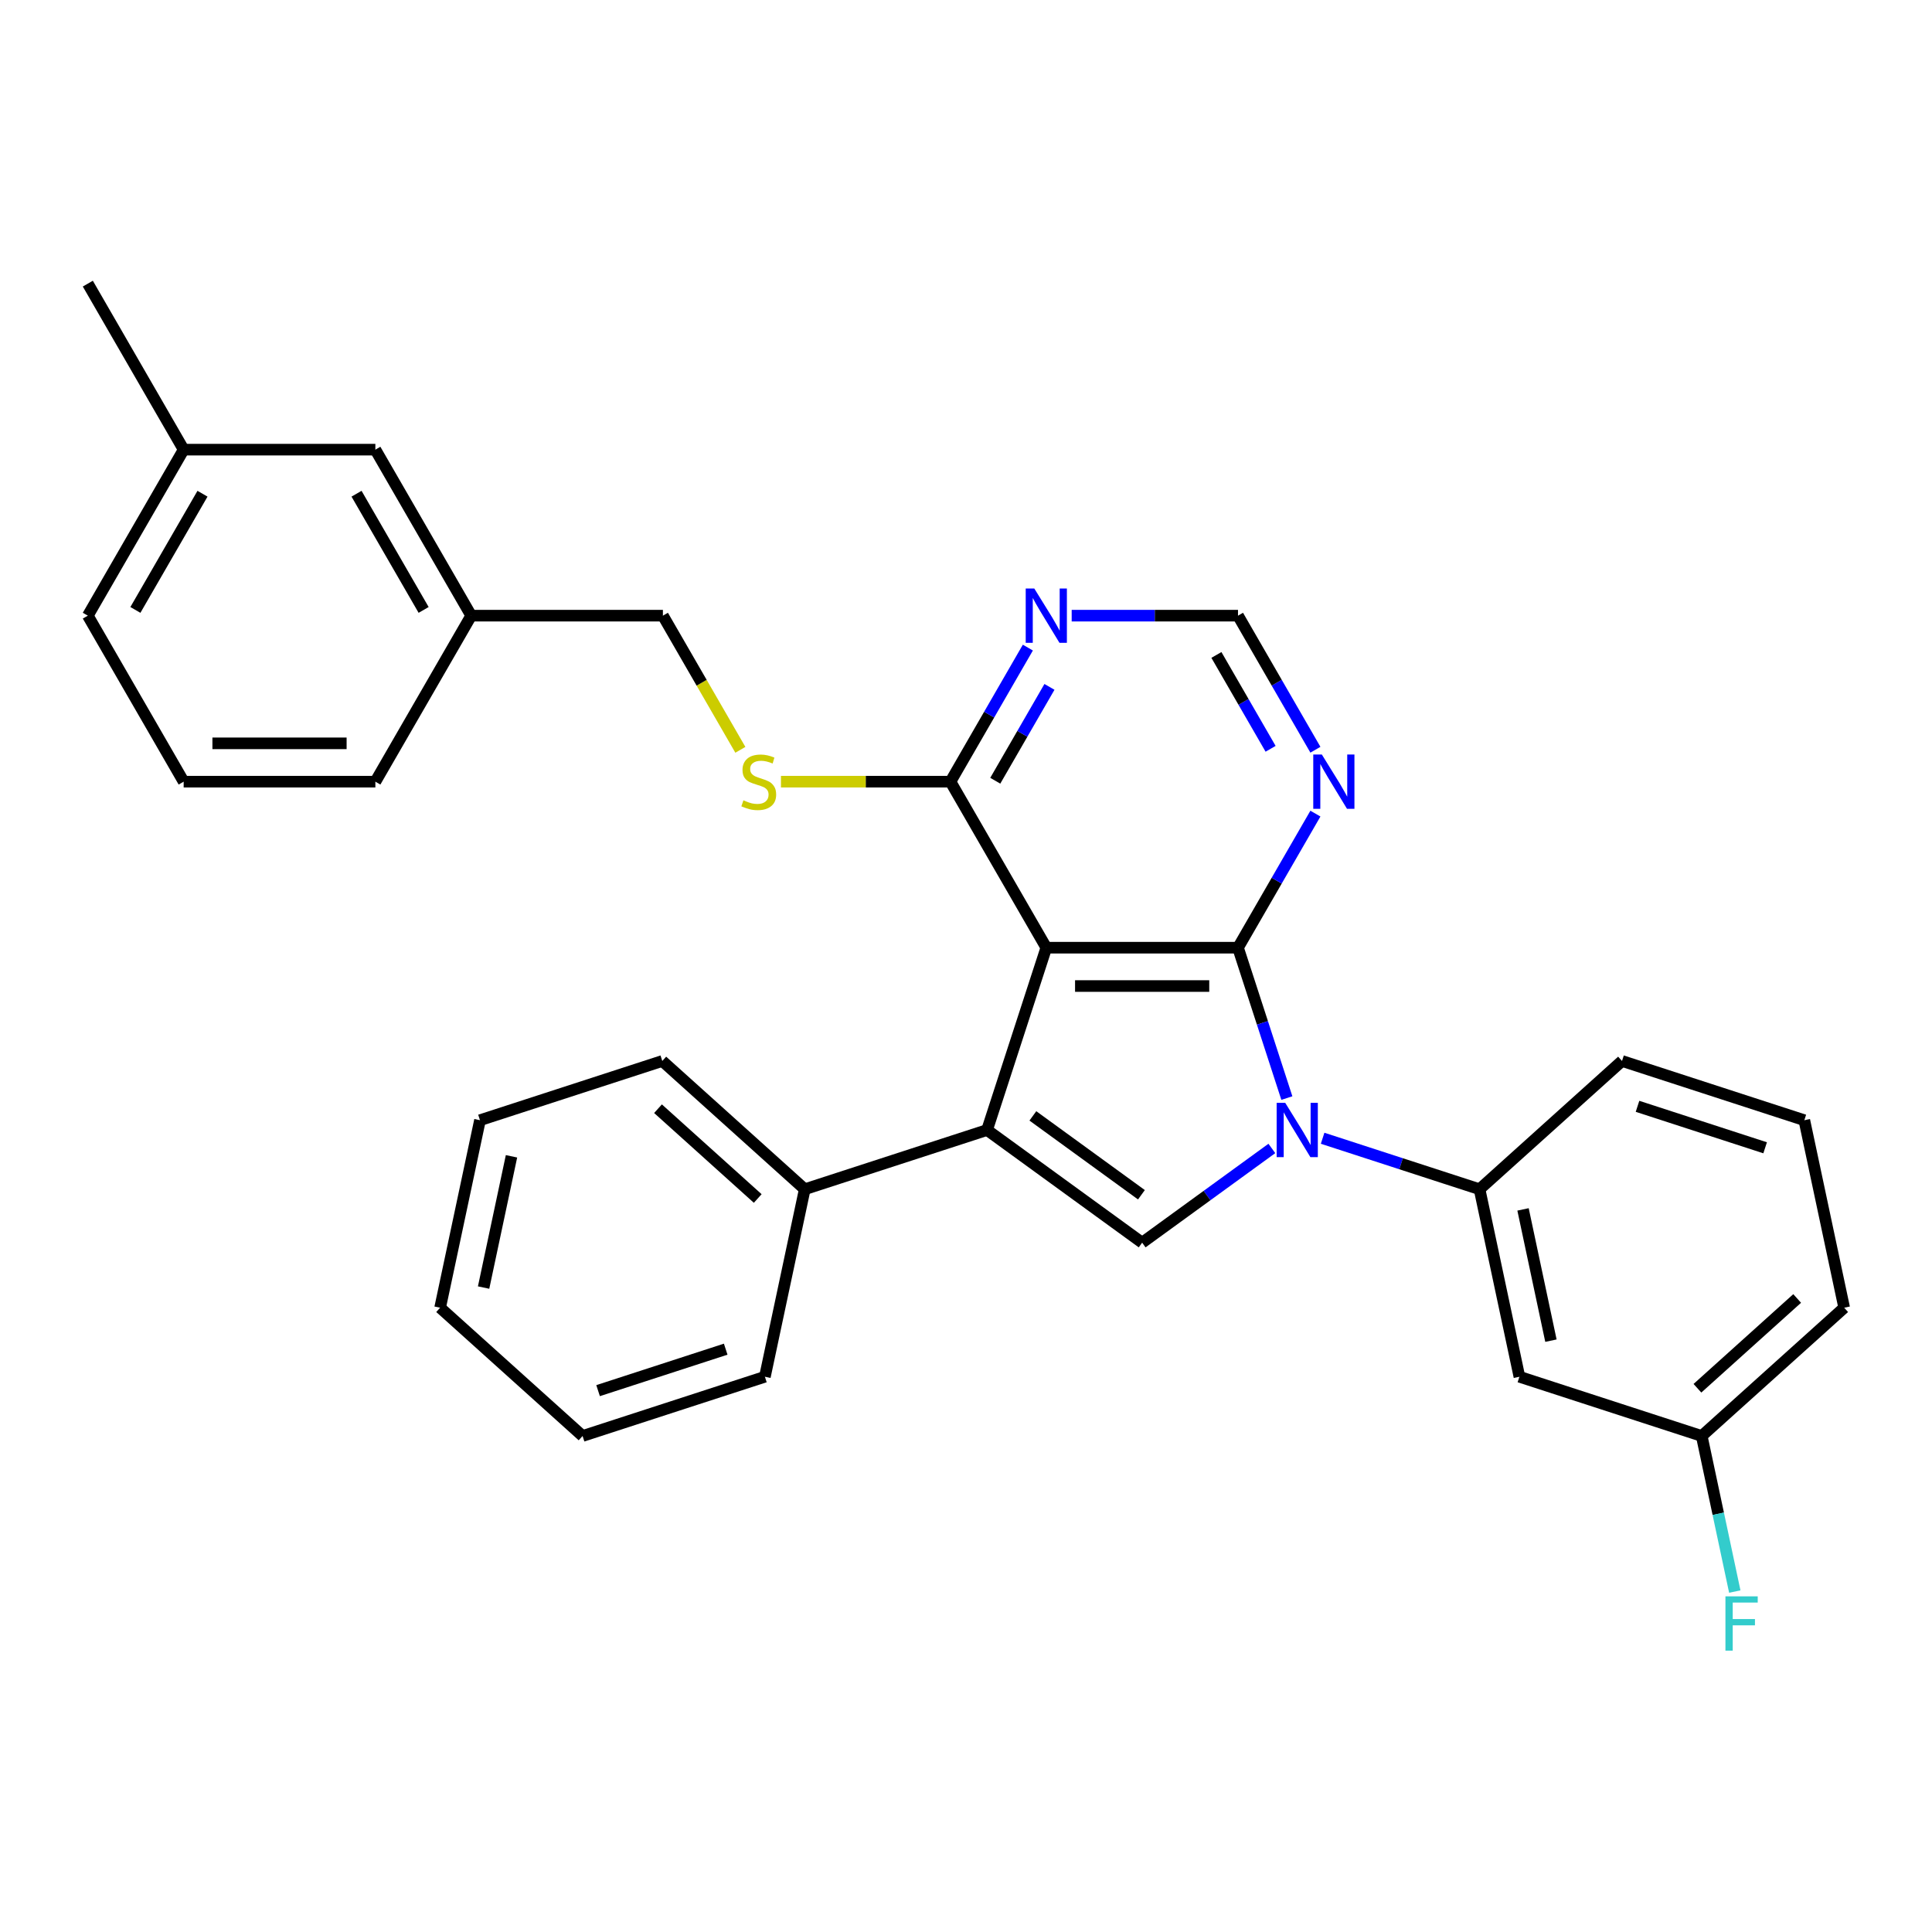 <?xml version='1.0' encoding='iso-8859-1'?>
<svg version='1.1' baseProfile='full'
              xmlns='http://www.w3.org/2000/svg'
                      xmlns:rdkit='http://www.rdkit.org/xml'
                      xmlns:xlink='http://www.w3.org/1999/xlink'
                  xml:space='preserve'
width='1000px' height='1000px' viewBox='0 0 1000 1000'>
<!-- END OF HEADER -->
<rect style='opacity:1.0;fill:#FFFFFF;stroke:none' width='1000' height='1000' x='0' y='0'> </rect>
<path class='bond-0' d='M 640.787,490.523 L 653.432,529.441' style='fill:none;fill-rule:evenodd;stroke:#000000;stroke-width:6px;stroke-linecap:butt;stroke-linejoin:miter;stroke-opacity:1' />
<path class='bond-0' d='M 653.432,529.441 L 666.077,568.359' style='fill:none;fill-rule:evenodd;stroke:#0000FF;stroke-width:6px;stroke-linecap:butt;stroke-linejoin:miter;stroke-opacity:1' />
<path class='bond-1' d='M 640.787,490.523 L 541.565,490.523' style='fill:none;fill-rule:evenodd;stroke:#000000;stroke-width:6px;stroke-linecap:butt;stroke-linejoin:miter;stroke-opacity:1' />
<path class='bond-1' d='M 625.904,510.368 L 556.448,510.368' style='fill:none;fill-rule:evenodd;stroke:#000000;stroke-width:6px;stroke-linecap:butt;stroke-linejoin:miter;stroke-opacity:1' />
<path class='bond-5' d='M 640.787,490.523 L 660.82,455.824' style='fill:none;fill-rule:evenodd;stroke:#000000;stroke-width:6px;stroke-linecap:butt;stroke-linejoin:miter;stroke-opacity:1' />
<path class='bond-5' d='M 660.82,455.824 L 680.854,421.125' style='fill:none;fill-rule:evenodd;stroke:#0000FF;stroke-width:6px;stroke-linecap:butt;stroke-linejoin:miter;stroke-opacity:1' />
<path class='bond-3' d='M 658.311,594.434 L 624.743,618.822' style='fill:none;fill-rule:evenodd;stroke:#0000FF;stroke-width:6px;stroke-linecap:butt;stroke-linejoin:miter;stroke-opacity:1' />
<path class='bond-3' d='M 624.743,618.822 L 591.176,643.21' style='fill:none;fill-rule:evenodd;stroke:#000000;stroke-width:6px;stroke-linecap:butt;stroke-linejoin:miter;stroke-opacity:1' />
<path class='bond-6' d='M 684.585,589.158 L 725.2,602.354' style='fill:none;fill-rule:evenodd;stroke:#0000FF;stroke-width:6px;stroke-linecap:butt;stroke-linejoin:miter;stroke-opacity:1' />
<path class='bond-6' d='M 725.2,602.354 L 765.814,615.55' style='fill:none;fill-rule:evenodd;stroke:#000000;stroke-width:6px;stroke-linecap:butt;stroke-linejoin:miter;stroke-opacity:1' />
<path class='bond-2' d='M 541.565,490.523 L 510.903,584.889' style='fill:none;fill-rule:evenodd;stroke:#000000;stroke-width:6px;stroke-linecap:butt;stroke-linejoin:miter;stroke-opacity:1' />
<path class='bond-4' d='M 541.565,490.523 L 491.954,404.594' style='fill:none;fill-rule:evenodd;stroke:#000000;stroke-width:6px;stroke-linecap:butt;stroke-linejoin:miter;stroke-opacity:1' />
<path class='bond-11' d='M 510.903,584.889 L 416.538,615.55' style='fill:none;fill-rule:evenodd;stroke:#000000;stroke-width:6px;stroke-linecap:butt;stroke-linejoin:miter;stroke-opacity:1' />
<path class='bond-30' d='M 510.903,584.889 L 591.176,643.21' style='fill:none;fill-rule:evenodd;stroke:#000000;stroke-width:6px;stroke-linecap:butt;stroke-linejoin:miter;stroke-opacity:1' />
<path class='bond-30' d='M 534.609,577.583 L 590.799,618.408' style='fill:none;fill-rule:evenodd;stroke:#000000;stroke-width:6px;stroke-linecap:butt;stroke-linejoin:miter;stroke-opacity:1' />
<path class='bond-9' d='M 491.954,404.594 L 448.088,404.594' style='fill:none;fill-rule:evenodd;stroke:#000000;stroke-width:6px;stroke-linecap:butt;stroke-linejoin:miter;stroke-opacity:1' />
<path class='bond-9' d='M 448.088,404.594 L 404.222,404.594' style='fill:none;fill-rule:evenodd;stroke:#CCCC00;stroke-width:6px;stroke-linecap:butt;stroke-linejoin:miter;stroke-opacity:1' />
<path class='bond-31' d='M 491.954,404.594 L 511.987,369.895' style='fill:none;fill-rule:evenodd;stroke:#000000;stroke-width:6px;stroke-linecap:butt;stroke-linejoin:miter;stroke-opacity:1' />
<path class='bond-31' d='M 511.987,369.895 L 532.021,335.196' style='fill:none;fill-rule:evenodd;stroke:#0000FF;stroke-width:6px;stroke-linecap:butt;stroke-linejoin:miter;stroke-opacity:1' />
<path class='bond-31' d='M 515.15,404.107 L 529.173,379.817' style='fill:none;fill-rule:evenodd;stroke:#000000;stroke-width:6px;stroke-linecap:butt;stroke-linejoin:miter;stroke-opacity:1' />
<path class='bond-31' d='M 529.173,379.817 L 543.197,355.528' style='fill:none;fill-rule:evenodd;stroke:#0000FF;stroke-width:6px;stroke-linecap:butt;stroke-linejoin:miter;stroke-opacity:1' />
<path class='bond-10' d='M 680.854,388.064 L 660.82,353.365' style='fill:none;fill-rule:evenodd;stroke:#0000FF;stroke-width:6px;stroke-linecap:butt;stroke-linejoin:miter;stroke-opacity:1' />
<path class='bond-10' d='M 660.82,353.365 L 640.787,318.666' style='fill:none;fill-rule:evenodd;stroke:#000000;stroke-width:6px;stroke-linecap:butt;stroke-linejoin:miter;stroke-opacity:1' />
<path class='bond-10' d='M 657.658,387.577 L 643.635,363.287' style='fill:none;fill-rule:evenodd;stroke:#0000FF;stroke-width:6px;stroke-linecap:butt;stroke-linejoin:miter;stroke-opacity:1' />
<path class='bond-10' d='M 643.635,363.287 L 629.611,338.998' style='fill:none;fill-rule:evenodd;stroke:#000000;stroke-width:6px;stroke-linecap:butt;stroke-linejoin:miter;stroke-opacity:1' />
<path class='bond-8' d='M 765.814,615.55 L 786.443,712.604' style='fill:none;fill-rule:evenodd;stroke:#000000;stroke-width:6px;stroke-linecap:butt;stroke-linejoin:miter;stroke-opacity:1' />
<path class='bond-8' d='M 788.319,625.983 L 802.76,693.92' style='fill:none;fill-rule:evenodd;stroke:#000000;stroke-width:6px;stroke-linecap:butt;stroke-linejoin:miter;stroke-opacity:1' />
<path class='bond-18' d='M 765.814,615.55 L 839.55,549.158' style='fill:none;fill-rule:evenodd;stroke:#000000;stroke-width:6px;stroke-linecap:butt;stroke-linejoin:miter;stroke-opacity:1' />
<path class='bond-7' d='M 554.702,318.666 L 597.744,318.666' style='fill:none;fill-rule:evenodd;stroke:#0000FF;stroke-width:6px;stroke-linecap:butt;stroke-linejoin:miter;stroke-opacity:1' />
<path class='bond-7' d='M 597.744,318.666 L 640.787,318.666' style='fill:none;fill-rule:evenodd;stroke:#000000;stroke-width:6px;stroke-linecap:butt;stroke-linejoin:miter;stroke-opacity:1' />
<path class='bond-12' d='M 786.443,712.604 L 880.809,743.265' style='fill:none;fill-rule:evenodd;stroke:#000000;stroke-width:6px;stroke-linecap:butt;stroke-linejoin:miter;stroke-opacity:1' />
<path class='bond-13' d='M 383.211,388.104 L 363.166,353.385' style='fill:none;fill-rule:evenodd;stroke:#CCCC00;stroke-width:6px;stroke-linecap:butt;stroke-linejoin:miter;stroke-opacity:1' />
<path class='bond-13' d='M 363.166,353.385 L 343.121,318.666' style='fill:none;fill-rule:evenodd;stroke:#000000;stroke-width:6px;stroke-linecap:butt;stroke-linejoin:miter;stroke-opacity:1' />
<path class='bond-21' d='M 416.538,615.55 L 342.801,549.158' style='fill:none;fill-rule:evenodd;stroke:#000000;stroke-width:6px;stroke-linecap:butt;stroke-linejoin:miter;stroke-opacity:1' />
<path class='bond-21' d='M 392.199,620.339 L 340.583,573.864' style='fill:none;fill-rule:evenodd;stroke:#000000;stroke-width:6px;stroke-linecap:butt;stroke-linejoin:miter;stroke-opacity:1' />
<path class='bond-22' d='M 416.538,615.55 L 395.908,712.604' style='fill:none;fill-rule:evenodd;stroke:#000000;stroke-width:6px;stroke-linecap:butt;stroke-linejoin:miter;stroke-opacity:1' />
<path class='bond-16' d='M 880.809,743.265 L 889.367,783.527' style='fill:none;fill-rule:evenodd;stroke:#000000;stroke-width:6px;stroke-linecap:butt;stroke-linejoin:miter;stroke-opacity:1' />
<path class='bond-16' d='M 889.367,783.527 L 897.925,823.789' style='fill:none;fill-rule:evenodd;stroke:#33CCCC;stroke-width:6px;stroke-linecap:butt;stroke-linejoin:miter;stroke-opacity:1' />
<path class='bond-32' d='M 880.809,743.265 L 954.545,676.873' style='fill:none;fill-rule:evenodd;stroke:#000000;stroke-width:6px;stroke-linecap:butt;stroke-linejoin:miter;stroke-opacity:1' />
<path class='bond-32' d='M 878.591,718.559 L 930.207,672.085' style='fill:none;fill-rule:evenodd;stroke:#000000;stroke-width:6px;stroke-linecap:butt;stroke-linejoin:miter;stroke-opacity:1' />
<path class='bond-15' d='M 343.121,318.666 L 243.899,318.666' style='fill:none;fill-rule:evenodd;stroke:#000000;stroke-width:6px;stroke-linecap:butt;stroke-linejoin:miter;stroke-opacity:1' />
<path class='bond-14' d='M 194.288,232.737 L 243.899,318.666' style='fill:none;fill-rule:evenodd;stroke:#000000;stroke-width:6px;stroke-linecap:butt;stroke-linejoin:miter;stroke-opacity:1' />
<path class='bond-14' d='M 184.544,255.548 L 219.271,315.699' style='fill:none;fill-rule:evenodd;stroke:#000000;stroke-width:6px;stroke-linecap:butt;stroke-linejoin:miter;stroke-opacity:1' />
<path class='bond-17' d='M 194.288,232.737 L 95.066,232.737' style='fill:none;fill-rule:evenodd;stroke:#000000;stroke-width:6px;stroke-linecap:butt;stroke-linejoin:miter;stroke-opacity:1' />
<path class='bond-24' d='M 243.899,318.666 L 194.288,404.594' style='fill:none;fill-rule:evenodd;stroke:#000000;stroke-width:6px;stroke-linecap:butt;stroke-linejoin:miter;stroke-opacity:1' />
<path class='bond-26' d='M 95.066,232.737 L 45.455,146.808' style='fill:none;fill-rule:evenodd;stroke:#000000;stroke-width:6px;stroke-linecap:butt;stroke-linejoin:miter;stroke-opacity:1' />
<path class='bond-34' d='M 95.066,232.737 L 45.455,318.666' style='fill:none;fill-rule:evenodd;stroke:#000000;stroke-width:6px;stroke-linecap:butt;stroke-linejoin:miter;stroke-opacity:1' />
<path class='bond-34' d='M 104.81,255.548 L 70.082,315.699' style='fill:none;fill-rule:evenodd;stroke:#000000;stroke-width:6px;stroke-linecap:butt;stroke-linejoin:miter;stroke-opacity:1' />
<path class='bond-19' d='M 839.55,549.158 L 933.916,579.819' style='fill:none;fill-rule:evenodd;stroke:#000000;stroke-width:6px;stroke-linecap:butt;stroke-linejoin:miter;stroke-opacity:1' />
<path class='bond-19' d='M 847.573,572.63 L 913.629,594.093' style='fill:none;fill-rule:evenodd;stroke:#000000;stroke-width:6px;stroke-linecap:butt;stroke-linejoin:miter;stroke-opacity:1' />
<path class='bond-23' d='M 933.916,579.819 L 954.545,676.873' style='fill:none;fill-rule:evenodd;stroke:#000000;stroke-width:6px;stroke-linecap:butt;stroke-linejoin:miter;stroke-opacity:1' />
<path class='bond-20' d='M 95.066,404.594 L 194.288,404.594' style='fill:none;fill-rule:evenodd;stroke:#000000;stroke-width:6px;stroke-linecap:butt;stroke-linejoin:miter;stroke-opacity:1' />
<path class='bond-20' d='M 109.949,384.75 L 179.404,384.75' style='fill:none;fill-rule:evenodd;stroke:#000000;stroke-width:6px;stroke-linecap:butt;stroke-linejoin:miter;stroke-opacity:1' />
<path class='bond-25' d='M 95.066,404.594 L 45.455,318.666' style='fill:none;fill-rule:evenodd;stroke:#000000;stroke-width:6px;stroke-linecap:butt;stroke-linejoin:miter;stroke-opacity:1' />
<path class='bond-28' d='M 342.801,549.158 L 248.436,579.819' style='fill:none;fill-rule:evenodd;stroke:#000000;stroke-width:6px;stroke-linecap:butt;stroke-linejoin:miter;stroke-opacity:1' />
<path class='bond-27' d='M 395.908,712.604 L 301.543,743.265' style='fill:none;fill-rule:evenodd;stroke:#000000;stroke-width:6px;stroke-linecap:butt;stroke-linejoin:miter;stroke-opacity:1' />
<path class='bond-27' d='M 375.621,698.33 L 309.565,719.793' style='fill:none;fill-rule:evenodd;stroke:#000000;stroke-width:6px;stroke-linecap:butt;stroke-linejoin:miter;stroke-opacity:1' />
<path class='bond-29' d='M 301.543,743.265 L 227.806,676.873' style='fill:none;fill-rule:evenodd;stroke:#000000;stroke-width:6px;stroke-linecap:butt;stroke-linejoin:miter;stroke-opacity:1' />
<path class='bond-33' d='M 248.436,579.819 L 227.806,676.873' style='fill:none;fill-rule:evenodd;stroke:#000000;stroke-width:6px;stroke-linecap:butt;stroke-linejoin:miter;stroke-opacity:1' />
<path class='bond-33' d='M 264.752,598.503 L 250.311,666.441' style='fill:none;fill-rule:evenodd;stroke:#000000;stroke-width:6px;stroke-linecap:butt;stroke-linejoin:miter;stroke-opacity:1' />
<path  class='atom-1' d='M 665.237 570.839
L 674.445 585.723
Q 675.357 587.191, 676.826 589.85
Q 678.294 592.509, 678.374 592.668
L 678.374 570.839
L 682.105 570.839
L 682.105 598.939
L 678.255 598.939
L 668.372 582.666
Q 667.221 580.761, 665.991 578.579
Q 664.8 576.396, 664.443 575.721
L 664.443 598.939
L 660.792 598.939
L 660.792 570.839
L 665.237 570.839
' fill='#0000FF'/>
<path  class='atom-6' d='M 684.187 390.545
L 693.394 405.428
Q 694.307 406.896, 695.776 409.556
Q 697.244 412.215, 697.324 412.373
L 697.324 390.545
L 701.054 390.545
L 701.054 418.644
L 697.204 418.644
L 687.322 402.372
Q 686.171 400.467, 684.941 398.284
Q 683.75 396.101, 683.393 395.426
L 683.393 418.644
L 679.741 418.644
L 679.741 390.545
L 684.187 390.545
' fill='#0000FF'/>
<path  class='atom-8' d='M 535.353 304.616
L 544.561 319.499
Q 545.474 320.968, 546.943 323.627
Q 548.411 326.286, 548.49 326.445
L 548.49 304.616
L 552.221 304.616
L 552.221 332.715
L 548.371 332.715
L 538.489 316.443
Q 537.338 314.538, 536.108 312.355
Q 534.917 310.172, 534.56 309.498
L 534.56 332.715
L 530.908 332.715
L 530.908 304.616
L 535.353 304.616
' fill='#0000FF'/>
<path  class='atom-10' d='M 384.794 414.239
Q 385.111 414.358, 386.421 414.914
Q 387.731 415.469, 389.16 415.826
Q 390.628 416.144, 392.057 416.144
Q 394.716 416.144, 396.264 414.874
Q 397.812 413.564, 397.812 411.302
Q 397.812 409.754, 397.018 408.801
Q 396.264 407.849, 395.073 407.333
Q 393.883 406.817, 391.898 406.222
Q 389.398 405.468, 387.89 404.753
Q 386.421 404.039, 385.35 402.531
Q 384.318 401.022, 384.318 398.482
Q 384.318 394.95, 386.699 392.767
Q 389.12 390.584, 393.883 390.584
Q 397.137 390.584, 400.828 392.132
L 399.915 395.188
Q 396.542 393.799, 394.002 393.799
Q 391.263 393.799, 389.755 394.95
Q 388.247 396.061, 388.287 398.006
Q 388.287 399.514, 389.041 400.427
Q 389.834 401.34, 390.946 401.856
Q 392.097 402.372, 394.002 402.967
Q 396.542 403.761, 398.05 404.555
Q 399.558 405.349, 400.63 406.976
Q 401.741 408.563, 401.741 411.302
Q 401.741 415.191, 399.122 417.295
Q 396.542 419.359, 392.216 419.359
Q 389.715 419.359, 387.81 418.803
Q 385.945 418.287, 383.722 417.374
L 384.794 414.239
' fill='#CCCC00'/>
<path  class='atom-17' d='M 893.084 826.269
L 909.793 826.269
L 909.793 829.484
L 896.854 829.484
L 896.854 838.017
L 908.364 838.017
L 908.364 841.272
L 896.854 841.272
L 896.854 854.369
L 893.084 854.369
L 893.084 826.269
' fill='#33CCCC'/>
</svg>
